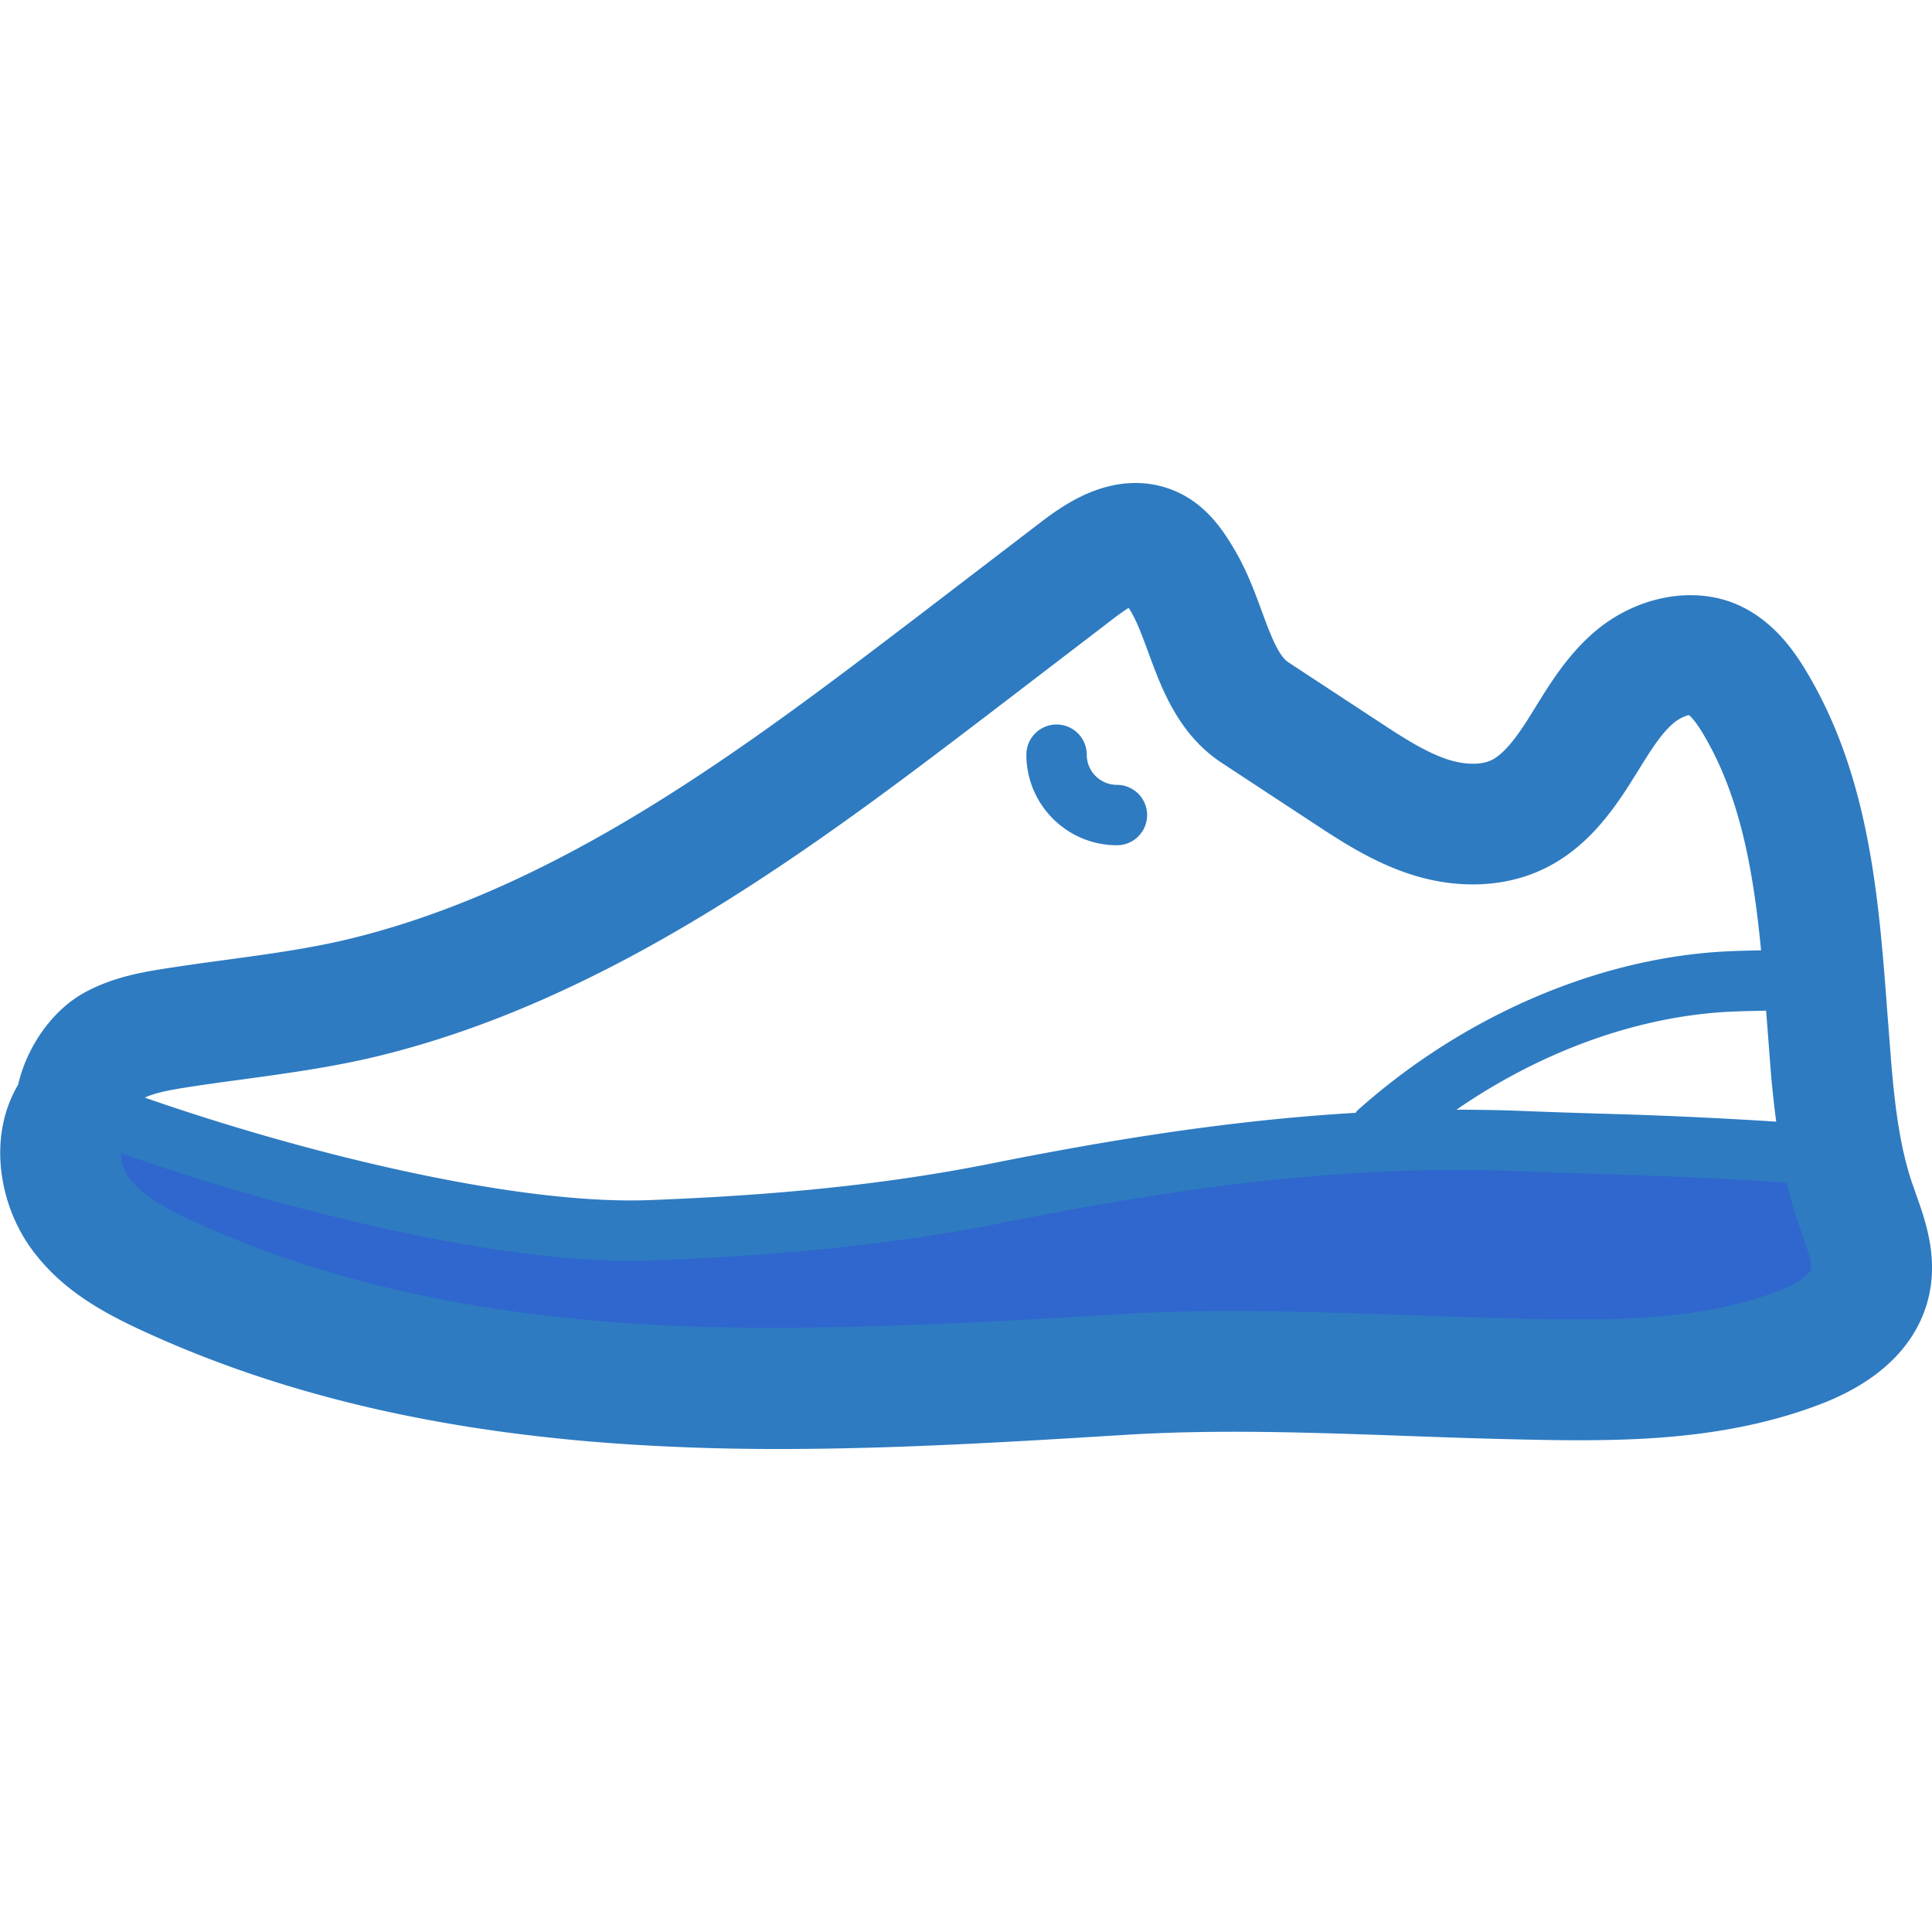   <svg viewBox="0 0 1024 1024" xmlns="http://www.w3.org/2000/svg" width="100%" style="vertical-align: middle; max-width: 100%; width: 100%;">
   <path d="M991.36 679.36c-3.84 17.92-21.76 28.8-38.4 35.2-48.96 18.56-102.4 17.6-154.24 16.32-68.16-1.92-136.32-6.4-204.48-2.24-85.12 5.12-170.88 10.56-256.32 5.12-85.12-5.12-170.56-21.44-248.96-57.28-17.6-8.32-35.2-17.92-46.72-33.92s-14.72-40-2.24-55.36c0-0.64 0-0.96 0.32-1.6 83.2 32 218.56 69.44 303.04 66.56 61.12-2.24 122.24-7.36 182.4-19.2 94.4-18.88 185.6-32 279.68-28.16 56 2.24 119.68 2.88 171.52 8.96 1.6 8 3.84 16 6.4 24 4.48 13.44 10.88 27.52 8 41.6z" fill="rgb(47,103,206)">
   </path>
   <path d="M1013.568 627.392c-6.432-19.008-9.184-39.936-11.296-65.536l-1.824-23.744c-4.64-62.048-9.44-126.176-43.008-182.208-6.624-11.104-17.568-26.784-35.84-35.104-24-10.88-55.04-4.736-77.344 14.848-13.6 11.968-22.528 26.368-30.4 39.104l-3.616 5.824c-5.344 8.448-12.384 18.624-19.52 22.208-5.6 2.848-14.72 2.624-23.776-0.384-11.904-3.968-24.32-12.128-36.352-20.032l-47.776-31.36c-5.408-3.584-9.824-15.584-14.08-27.2-3.84-10.368-8.16-22.112-14.816-33.152-4.832-8-12.928-21.376-28.16-29.024A52.896 52.896 0 0 0 601.888 256c-20.544 0-37.632 11.104-50.176 20.736l-67.328 51.52c-87.488 66.656-186.624 142.208-299.68 169.504-20.672 4.96-42.24 7.904-65.088 11.008-9.984 1.344-19.936 2.72-29.76 4.224-12.992 2.016-29.152 4.512-44.64 12.864-17.088 9.152-30.848 28.48-35.616 49.056-16.384 27.776-9.824 63.392 6.56 86.304 15.744 22.048 37.952 34.272 59.616 44.224 74.56 34.336 159.68 54.048 260.32 60.288a1232 1232 0 0 0 77.312 2.272c61.312 0 123.104-3.808 182.88-7.488 49.6-3.072 99.136-1.216 148.8 0.544 17.6 0.64 35.2 1.28 52.832 1.696 12.896 0.32 25.92 0.608 38.912 0.608 38.368 0 83.52-2.24 127.424-18.88 41.184-15.584 54.432-40.384 58.272-58.368 4.48-20.864-2.144-39.552-7.008-53.184l-1.92-5.536z m-76.928-84.48l1.856 24.256c0.736 8.96 1.728 18.112 2.912 27.328a2487.296 2487.296 0 0 0-93.76-4.256c-14.112-0.448-28.064-0.896-41.568-1.44-11.456-0.48-22.816-0.608-34.112-0.64 43.712-30.176 93.76-48.8 142.08-51.776 4.16-0.288 13.12-0.544 22.016-0.704l0.576 7.2zM99.616 576.224c9.44-1.472 19.008-2.784 28.576-4.064 23.424-3.2 47.68-6.496 71.456-12.224 126.176-30.464 235.584-113.824 323.52-180.8l67.488-51.648c3.264-2.496 5.76-4.192 7.552-5.312l0.96 1.536c3.488 5.76 6.4 13.76 9.504 22.176 7.104 19.36 15.968 43.424 39.04 58.56l47.744 31.36c14.72 9.696 31.392 20.672 51.264 27.296 25.6 8.512 51.744 7.392 72.768-3.2 21.088-10.56 34.496-28.8 44.864-45.216l3.936-6.272c6.048-9.792 11.776-19.072 18.208-24.704a21.44 21.44 0 0 1 8.576-4.704c0.256 0.16 2.624 1.664 7.488 9.728 19.776 33.056 26.72 72.544 30.848 114.944-8.864 0.192-17.28 0.448-21.376 0.736-67.2 4.16-137.376 34.816-192.544 84.128-0.416 0.352-0.576 0.864-0.96 1.28-70.752 4.16-137.344 15.68-195.84 27.392-52.544 10.336-109.696 16.32-179.872 18.912-70.56 2.272-181.216-24.8-266.08-54.368 5.888-2.752 14.4-4.224 22.88-5.536z m841.92 108.384c-34.24 12.96-72.192 14.72-104.736 14.72-12.48 0-24.96-0.288-37.376-0.576-17.376-0.416-34.752-1.056-52.096-1.664-51.648-1.856-103.264-3.648-155.008-0.48-84.704 5.216-176.384 9.92-252.288 5.216-92.576-5.76-170.272-23.584-237.536-54.528-13.664-6.272-27.232-13.44-34.304-23.36a22.272 22.272 0 0 1-4.096-12.704c84.352 29.568 194.528 57.056 270.048 57.056 3.328 0 6.592-0.064 9.792-0.192 71.968-2.624 130.72-8.8 184.96-19.488 80.352-16.064 175.776-32 275.904-27.84 13.568 0.512 27.616 0.96 41.856 1.44 33.856 1.088 68.576 2.24 100.384 4.736 1.632 7.04 3.552 14.016 5.888 20.928l2.272 6.464c2.144 6.08 5.408 15.2 4.736 18.336-0.384 1.792-5.376 7.04-18.368 11.936z" fill="rgb(46,123,193)">
   </path>
   <path d="M592 448a16 16 0 1 0 0-32 16 16 0 0 1-16-16 16 16 0 1 0-32 0c0 26.464 21.536 48 48 48z" fill="rgb(46,123,193)">
   </path>
  </svg>
